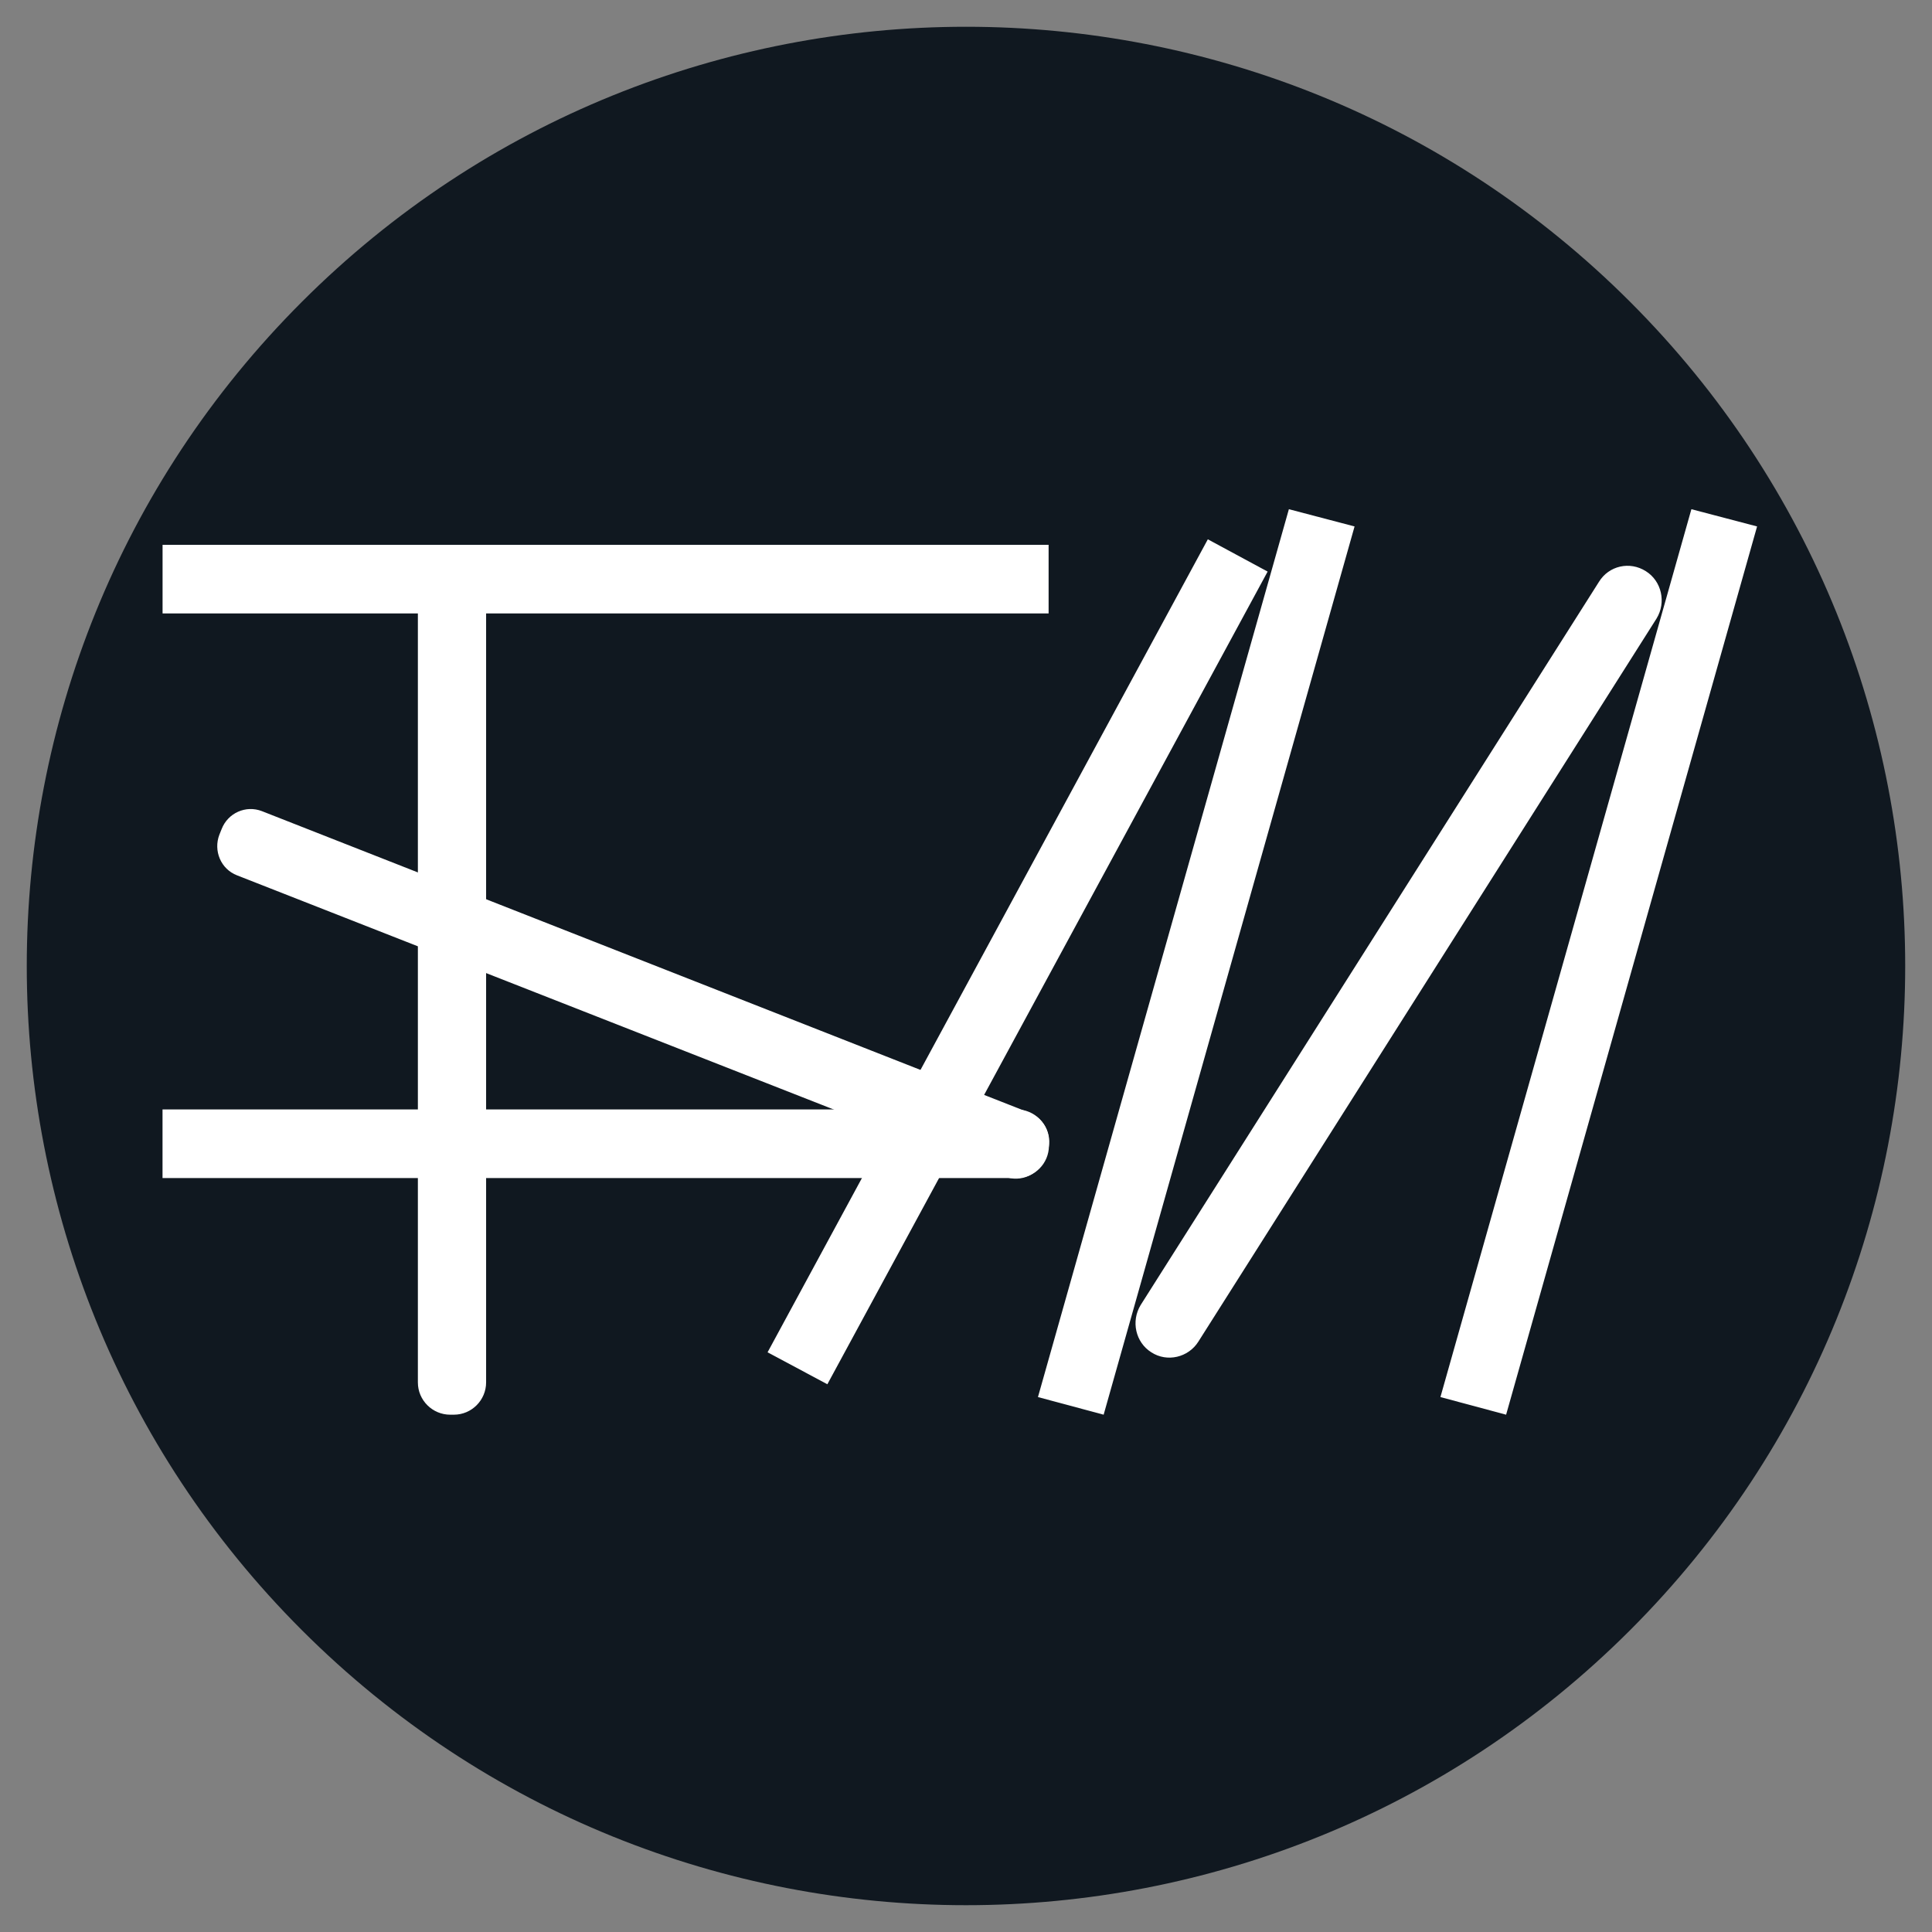 <?xml version="1.0" encoding="UTF-8"?> <svg xmlns="http://www.w3.org/2000/svg" width="41" height="41" viewBox="0 0 41 41" fill="none"><rect x="0" y="0" width="41" height="41" fill="#808080" stroke="none"/> <g clip-path="url(#clip0)"> <path d="M34.594 34.594C42.377 26.81 42.377 14.19 34.594 6.406C26.81 -1.378 14.19 -1.378 6.406 6.406C-1.378 14.19 -1.378 26.81 6.406 34.594C14.19 42.377 26.81 42.377 34.594 34.594Z" fill="#101820"></path> <path d="M17.558 29.376L16.289 28.698L25.632 11.445L26.901 12.13L17.558 29.376Z" fill="white"></path> <path d="M24.433 28.698C24.098 28.488 23.997 28.037 24.207 27.694L33.932 12.348C34.142 12.005 34.586 11.904 34.928 12.122C35.263 12.332 35.364 12.784 35.154 13.127L25.43 28.473C25.219 28.807 24.768 28.916 24.433 28.698Z" fill="white"></path> <path d="M23.421 30.022L22.027 29.648L27.352 10.806L28.746 11.172L23.421 30.022Z" fill="white"></path> <path d="M31.962 30.022L30.568 29.648L35.894 10.806L37.288 11.172L31.962 30.022Z" fill="white"></path> <path d="M3.449 25V23.544H21.575C21.948 23.544 22.26 23.848 22.26 24.229V24.315C22.26 24.689 21.956 25 21.575 25H3.449Z" fill="white"></path> <path d="M22.253 11.562H3.45V13.018H22.253V11.562Z" fill="white"></path> <path d="M9.631 30.022H9.553C9.18 30.022 8.868 29.718 8.868 29.337V12.247C8.868 11.873 9.172 11.562 9.553 11.562H9.631C10.005 11.562 10.316 11.865 10.316 12.247V29.337C10.316 29.71 10.013 30.022 9.631 30.022Z" fill="white"></path> <path d="M4.656 17.712L4.703 17.595C4.835 17.253 5.217 17.081 5.559 17.214L21.847 23.614C22.19 23.746 22.353 24.135 22.221 24.47L22.174 24.587C22.042 24.93 21.66 25.101 21.318 24.968L5.03 18.576C4.687 18.444 4.524 18.055 4.656 17.712Z" fill="white"></path> </g> <defs> <clipPath id="clip0"> <rect width="41" height="41" fill="white"></rect> </clipPath> </defs> </svg> 